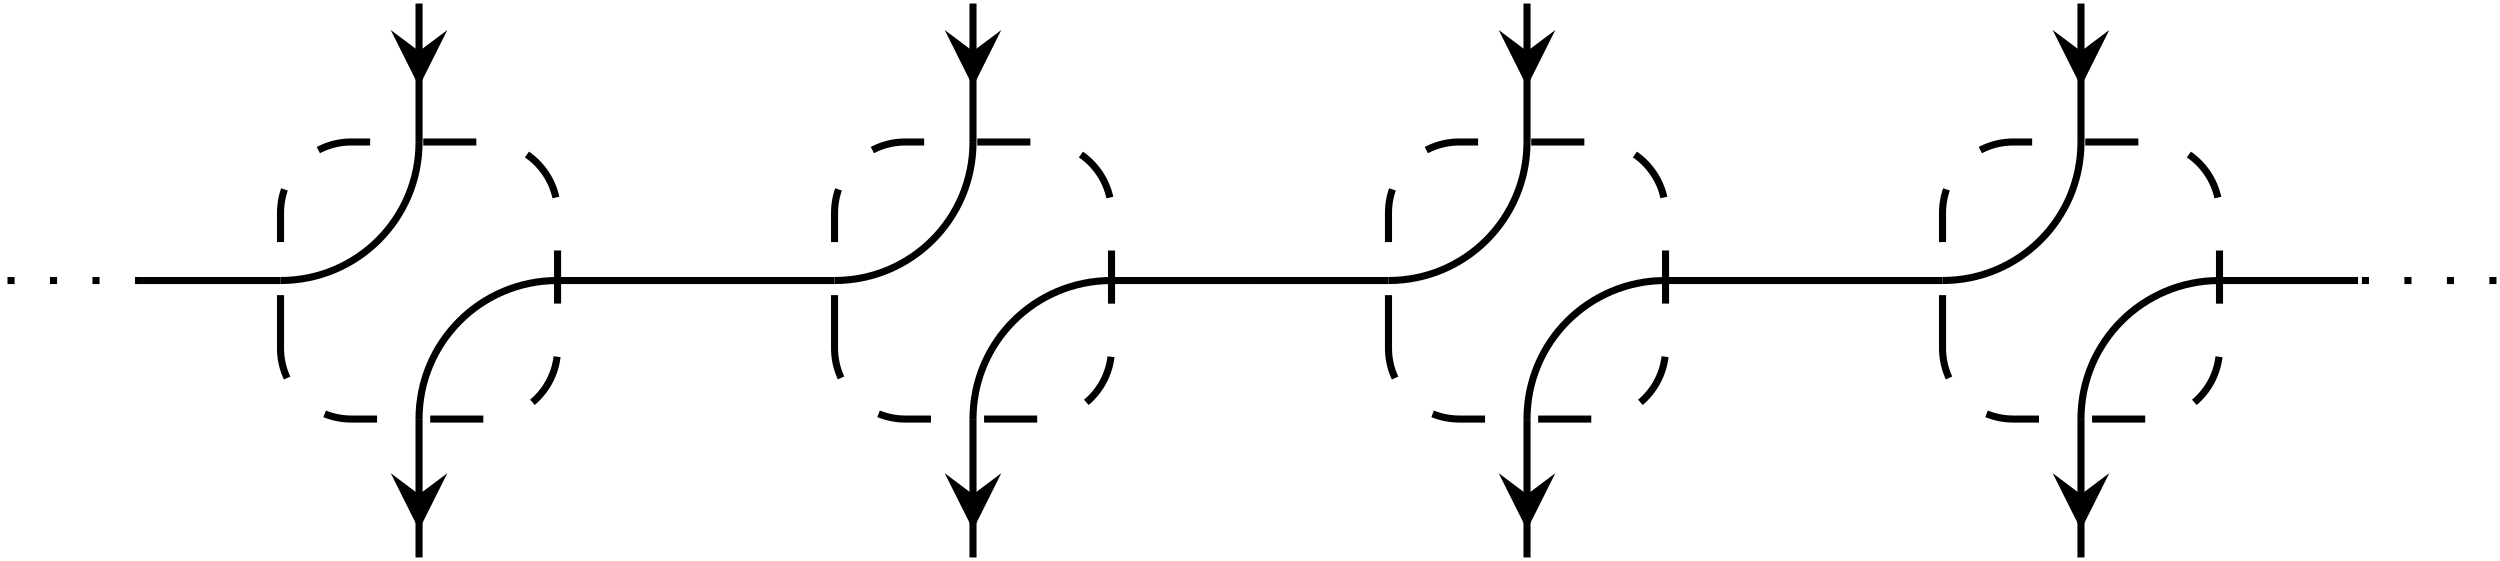<?xml version="1.0" encoding="UTF-8" standalone="no"?>
<svg
   width="140.714pt"
   height="31.58pt"
   viewBox="0 0 140.714 31.58"
   version="1.1"
   id="svg43"
   xmlns="http://www.w3.org/2000/svg"
   xmlns:svg="http://www.w3.org/2000/svg">
  <defs
     id="defs5">
    <clipPath
       id="clip-0">
      <path
         clip-rule="nonzero"
         d="M 23 23 L 24 23 L 24 31.578 L 23 31.578 Z M 23 23 "
         id="path1" />
    </clipPath>
    <clipPath
       id="clip-1">
      <path
         clip-rule="nonzero"
         d="M 54 23 L 55 23 L 55 31.578 L 54 31.578 Z M 54 23 "
         id="path2" />
    </clipPath>
    <clipPath
       id="clip-2">
      <path
         clip-rule="nonzero"
         d="M 85 23 L 87 23 L 87 31.578 L 85 31.578 Z M 85 23 "
         id="path3" />
    </clipPath>
    <clipPath
       id="clip-3">
      <path
         clip-rule="nonzero"
         d="M 116 23 L 118 23 L 118 31.578 L 116 31.578 Z M 116 23 "
         id="path4" />
    </clipPath>
    <clipPath
       id="clip-4">
      <path
         clip-rule="nonzero"
         d="M 132 15 L 140.715 15 L 140.715 16 L 132 16 Z M 132 15 "
         id="path5" />
    </clipPath>
  </defs>
  <path
     fill="none"
     stroke-width="0.399"
     stroke-linecap="butt"
     stroke-linejoin="round"
     stroke="rgb(0%, 0%, 0%)"
     stroke-opacity="1"
     stroke-dasharray="0.399 1.993"
     stroke-miterlimit="10"
     d="M -15.589 0.001 L -23.386 0.001 "
     transform="matrix(1, 0, 0, -1, 23.585, 15.79)"
     id="path6" />
  <path
     fill="none"
     stroke-width="0.399"
     stroke-linecap="butt"
     stroke-linejoin="round"
     stroke="rgb(0%, 0%, 0%)"
     stroke-opacity="1"
     stroke-miterlimit="10"
     d="M 0.001 15.591 L 0.001 7.794 "
     transform="matrix(1, 0, 0, -1, 23.585, 15.79)"
     id="path7" />
  <path
     fill-rule="nonzero"
     fill="rgb(0%, 0%, 0%)"
     fill-opacity="1"
     d="M 23.586 4.875 L 25.18 1.688 L 23.586 2.883 L 21.992 1.688 "
     id="path8" />
  <g
     clip-path="url(#clip-0)"
     id="g9">
    <path
       fill="none"
       stroke-width="0.399"
       stroke-linecap="butt"
       stroke-linejoin="round"
       stroke="rgb(0%, 0%, 0%)"
       stroke-opacity="1"
       stroke-miterlimit="10"
       d="M 0.001 -7.796 L 0.001 -15.589 "
       transform="matrix(1, 0, 0, -1, 23.585, 15.79)"
       id="path9" />
  </g>
  <path
     fill-rule="nonzero"
     fill="rgb(0%, 0%, 0%)"
     fill-opacity="1"
     d="M 23.586 29.82 L 25.18 26.633 L 23.586 27.828 L 21.992 26.633 "
     id="path10" />
  <path
     fill="none"
     stroke-width="0.399"
     stroke-linecap="butt"
     stroke-linejoin="round"
     stroke="rgb(0%, 0%, 0%)"
     stroke-opacity="1"
     stroke-miterlimit="10"
     d="M -7.796 0.001 L -15.589 0.001 "
     transform="matrix(1, 0, 0, -1, 23.585, 15.79)"
     id="path11" />
  <path
     fill="none"
     stroke-width="0.399"
     stroke-linecap="butt"
     stroke-linejoin="round"
     stroke="rgb(0%, 0%, 0%)"
     stroke-opacity="1"
     stroke-miterlimit="10"
     d="M 7.794 0.001 L 15.591 0.001 "
     transform="matrix(1, 0, 0, -1, 23.585, 15.79)"
     id="path12" />
  <path
     fill="none"
     stroke-width="0.399"
     stroke-linecap="butt"
     stroke-linejoin="round"
     stroke="rgb(0%, 0%, 0%)"
     stroke-opacity="1"
     stroke-miterlimit="10"
     d="M 0.001 7.794 C 0.001 3.478 -3.48 0.001 -7.796 0.001 "
     transform="matrix(1, 0, 0, -1, 23.585, 15.79)"
     id="path13" />
  <path
     fill="none"
     stroke-width="0.399"
     stroke-linecap="butt"
     stroke-linejoin="round"
     stroke="rgb(0%, 0%, 0%)"
     stroke-opacity="1"
     stroke-miterlimit="10"
     d="M 7.794 0.001 C 3.478 0.001 0.001 -3.48 0.001 -7.796 "
     transform="matrix(1, 0, 0, -1, 23.585, 15.79)"
     id="path14" />
  <path
     fill="none"
     stroke-width="0.399"
     stroke-linecap="butt"
     stroke-linejoin="round"
     stroke="rgb(0%, 0%, 0%)"
     stroke-opacity="1"
     stroke-dasharray="2.989 2.989"
     stroke-miterlimit="10"
     d="M -7.796 -3.812 L -7.796 3.81 C -7.796 6.013 -6.011 7.798 -3.812 7.798 L 3.81 7.798 C 6.013 7.798 7.798 6.013 7.798 3.81 L 7.798 -3.812 C 7.798 -6.011 6.013 -7.796 3.81 -7.796 L -3.812 -7.796 C -6.011 -7.796 -7.796 -6.011 -7.796 -3.812 Z M -7.796 -3.812 "
     transform="matrix(1, 0, 0, -1, 23.585, 15.79)"
     id="path15" />
  <path
     fill="none"
     stroke-width="0.399"
     stroke-linecap="butt"
     stroke-linejoin="round"
     stroke="rgb(0%, 0%, 0%)"
     stroke-opacity="1"
     stroke-miterlimit="10"
     d="M 31.181 15.591 L 31.181 7.794 "
     transform="matrix(1, 0, 0, -1, 23.585, 15.79)"
     id="path16" />
  <path
     fill-rule="nonzero"
     fill="rgb(0%, 0%, 0%)"
     fill-opacity="1"
     d="M 54.766 4.875 L 56.359 1.688 L 54.766 2.883 L 53.172 1.688 "
     id="path17" />
  <g
     clip-path="url(#clip-1)"
     id="g18">
    <path
       fill="none"
       stroke-width="0.399"
       stroke-linecap="butt"
       stroke-linejoin="round"
       stroke="rgb(0%, 0%, 0%)"
       stroke-opacity="1"
       stroke-miterlimit="10"
       d="M 31.181 -7.796 L 31.181 -15.589 "
       transform="matrix(1, 0, 0, -1, 23.585, 15.79)"
       id="path18" />
  </g>
  <path
     fill-rule="nonzero"
     fill="rgb(0%, 0%, 0%)"
     fill-opacity="1"
     d="M 54.766 29.82 L 56.359 26.633 L 54.766 27.828 L 53.172 26.633 "
     id="path19" />
  <path
     fill="none"
     stroke-width="0.399"
     stroke-linecap="butt"
     stroke-linejoin="round"
     stroke="rgb(0%, 0%, 0%)"
     stroke-opacity="1"
     stroke-miterlimit="10"
     d="M 23.388 0.001 L 15.591 0.001 "
     transform="matrix(1, 0, 0, -1, 23.585, 15.79)"
     id="path20" />
  <path
     fill="none"
     stroke-width="0.399"
     stroke-linecap="butt"
     stroke-linejoin="round"
     stroke="rgb(0%, 0%, 0%)"
     stroke-opacity="1"
     stroke-miterlimit="10"
     d="M 38.977 0.001 L 46.774 0.001 "
     transform="matrix(1, 0, 0, -1, 23.585, 15.79)"
     id="path21" />
  <path
     fill="none"
     stroke-width="0.399"
     stroke-linecap="butt"
     stroke-linejoin="round"
     stroke="rgb(0%, 0%, 0%)"
     stroke-opacity="1"
     stroke-miterlimit="10"
     d="M 31.181 7.794 C 31.181 3.478 27.704 0.001 23.388 0.001 "
     transform="matrix(1, 0, 0, -1, 23.585, 15.79)"
     id="path22" />
  <path
     fill="none"
     stroke-width="0.399"
     stroke-linecap="butt"
     stroke-linejoin="round"
     stroke="rgb(0%, 0%, 0%)"
     stroke-opacity="1"
     stroke-miterlimit="10"
     d="M 38.977 0.001 C 34.661 0.001 31.181 -3.48 31.181 -7.796 "
     transform="matrix(1, 0, 0, -1, 23.585, 15.79)"
     id="path23" />
  <path
     fill="none"
     stroke-width="0.399"
     stroke-linecap="butt"
     stroke-linejoin="round"
     stroke="rgb(0%, 0%, 0%)"
     stroke-opacity="1"
     stroke-dasharray="2.989 2.989"
     stroke-miterlimit="10"
     d="M 23.388 -3.812 L 23.388 3.81 C 23.388 6.013 25.169 7.798 27.372 7.798 L 34.993 7.798 C 37.192 7.798 38.977 6.013 38.977 3.81 L 38.977 -3.812 C 38.977 -6.011 37.192 -7.796 34.993 -7.796 L 27.372 -7.796 C 25.169 -7.796 23.388 -6.011 23.388 -3.812 Z M 23.388 -3.812 "
     transform="matrix(1, 0, 0, -1, 23.585, 15.79)"
     id="path24" />
  <path
     fill="none"
     stroke-width="0.399"
     stroke-linecap="butt"
     stroke-linejoin="round"
     stroke="rgb(0%, 0%, 0%)"
     stroke-opacity="1"
     stroke-miterlimit="10"
     d="M 62.364 15.591 L 62.364 7.794 "
     transform="matrix(1, 0, 0, -1, 23.585, 15.79)"
     id="path25" />
  <path
     fill-rule="nonzero"
     fill="rgb(0%, 0%, 0%)"
     fill-opacity="1"
     d="M 85.949 4.875 L 87.543 1.688 L 85.949 2.883 L 84.355 1.688 "
     id="path26" />
  <g
     clip-path="url(#clip-2)"
     id="g27">
    <path
       fill="none"
       stroke-width="0.399"
       stroke-linecap="butt"
       stroke-linejoin="round"
       stroke="rgb(0%, 0%, 0%)"
       stroke-opacity="1"
       stroke-miterlimit="10"
       d="M 62.364 -7.796 L 62.364 -15.589 "
       transform="matrix(1, 0, 0, -1, 23.585, 15.79)"
       id="path27" />
  </g>
  <path
     fill-rule="nonzero"
     fill="rgb(0%, 0%, 0%)"
     fill-opacity="1"
     d="M 85.949 29.82 L 87.543 26.633 L 85.949 27.828 L 84.355 26.633 "
     id="path28" />
  <path
     fill="none"
     stroke-width="0.399"
     stroke-linecap="butt"
     stroke-linejoin="round"
     stroke="rgb(0%, 0%, 0%)"
     stroke-opacity="1"
     stroke-miterlimit="10"
     d="M 54.567 0.001 L 46.774 0.001 "
     transform="matrix(1, 0, 0, -1, 23.585, 15.79)"
     id="path29" />
  <path
     fill="none"
     stroke-width="0.399"
     stroke-linecap="butt"
     stroke-linejoin="round"
     stroke="rgb(0%, 0%, 0%)"
     stroke-opacity="1"
     stroke-miterlimit="10"
     d="M 70.157 0.001 L 77.954 0.001 "
     transform="matrix(1, 0, 0, -1, 23.585, 15.79)"
     id="path30" />
  <path
     fill="none"
     stroke-width="0.399"
     stroke-linecap="butt"
     stroke-linejoin="round"
     stroke="rgb(0%, 0%, 0%)"
     stroke-opacity="1"
     stroke-miterlimit="10"
     d="M 62.364 7.794 C 62.364 3.478 58.884 0.001 54.567 0.001 "
     transform="matrix(1, 0, 0, -1, 23.585, 15.79)"
     id="path31" />
  <path
     fill="none"
     stroke-width="0.399"
     stroke-linecap="butt"
     stroke-linejoin="round"
     stroke="rgb(0%, 0%, 0%)"
     stroke-opacity="1"
     stroke-miterlimit="10"
     d="M 70.157 0.001 C 65.841 0.001 62.364 -3.48 62.364 -7.796 "
     transform="matrix(1, 0, 0, -1, 23.585, 15.79)"
     id="path32" />
  <path
     fill="none"
     stroke-width="0.399"
     stroke-linecap="butt"
     stroke-linejoin="round"
     stroke="rgb(0%, 0%, 0%)"
     stroke-opacity="1"
     stroke-dasharray="2.989 2.989"
     stroke-miterlimit="10"
     d="M 54.567 -3.812 L 54.567 3.81 C 54.567 6.013 56.352 7.798 58.552 7.798 L 66.173 7.798 C 68.376 7.798 70.161 6.013 70.161 3.81 L 70.161 -3.812 C 70.161 -6.011 68.376 -7.796 66.173 -7.796 L 58.552 -7.796 C 56.352 -7.796 54.567 -6.011 54.567 -3.812 Z M 54.567 -3.812 "
     transform="matrix(1, 0, 0, -1, 23.585, 15.79)"
     id="path33" />
  <path
     fill="none"
     stroke-width="0.399"
     stroke-linecap="butt"
     stroke-linejoin="round"
     stroke="rgb(0%, 0%, 0%)"
     stroke-opacity="1"
     stroke-miterlimit="10"
     d="M 93.544 15.591 L 93.544 7.794 "
     transform="matrix(1, 0, 0, -1, 23.585, 15.79)"
     id="path34" />
  <path
     fill-rule="nonzero"
     fill="rgb(0%, 0%, 0%)"
     fill-opacity="1"
     d="M 117.129 4.875 L 118.723 1.688 L 117.129 2.883 L 115.535 1.688 "
     id="path35" />
  <g
     clip-path="url(#clip-3)"
     id="g36">
    <path
       fill="none"
       stroke-width="0.399"
       stroke-linecap="butt"
       stroke-linejoin="round"
       stroke="rgb(0%, 0%, 0%)"
       stroke-opacity="1"
       stroke-miterlimit="10"
       d="M 93.544 -7.796 L 93.544 -15.589 "
       transform="matrix(1, 0, 0, -1, 23.585, 15.79)"
       id="path36" />
  </g>
  <path
     fill-rule="nonzero"
     fill="rgb(0%, 0%, 0%)"
     fill-opacity="1"
     d="M 117.129 29.82 L 118.723 26.633 L 117.129 27.828 L 115.535 26.633 "
     id="path37" />
  <path
     fill="none"
     stroke-width="0.399"
     stroke-linecap="butt"
     stroke-linejoin="round"
     stroke="rgb(0%, 0%, 0%)"
     stroke-opacity="1"
     stroke-miterlimit="10"
     d="M 85.751 0.001 L 77.954 0.001 "
     transform="matrix(1, 0, 0, -1, 23.585, 15.79)"
     id="path38" />
  <path
     fill="none"
     stroke-width="0.399"
     stroke-linecap="butt"
     stroke-linejoin="round"
     stroke="rgb(0%, 0%, 0%)"
     stroke-opacity="1"
     stroke-miterlimit="10"
     d="M 101.341 0.001 L 109.138 0.001 "
     transform="matrix(1, 0, 0, -1, 23.585, 15.79)"
     id="path39" />
  <path
     fill="none"
     stroke-width="0.399"
     stroke-linecap="butt"
     stroke-linejoin="round"
     stroke="rgb(0%, 0%, 0%)"
     stroke-opacity="1"
     stroke-miterlimit="10"
     d="M 93.544 7.794 C 93.544 3.478 90.067 0.001 85.751 0.001 "
     transform="matrix(1, 0, 0, -1, 23.585, 15.79)"
     id="path40" />
  <path
     fill="none"
     stroke-width="0.399"
     stroke-linecap="butt"
     stroke-linejoin="round"
     stroke="rgb(0%, 0%, 0%)"
     stroke-opacity="1"
     stroke-miterlimit="10"
     d="M 101.341 0.001 C 97.024 0.001 93.544 -3.48 93.544 -7.796 "
     transform="matrix(1, 0, 0, -1, 23.585, 15.79)"
     id="path41" />
  <g
     clip-path="url(#clip-4)"
     id="g42">
    <path
       fill="none"
       stroke-width="0.399"
       stroke-linecap="butt"
       stroke-linejoin="round"
       stroke="rgb(0%, 0%, 0%)"
       stroke-opacity="1"
       stroke-dasharray="0.399 1.993"
       stroke-miterlimit="10"
       d="M 116.931 0.001 L 109.138 0.001 "
       transform="matrix(1, 0, 0, -1, 23.585, 15.79)"
       id="path42" />
  </g>
  <path
     fill="none"
     stroke-width="0.399"
     stroke-linecap="butt"
     stroke-linejoin="round"
     stroke="rgb(0%, 0%, 0%)"
     stroke-opacity="1"
     stroke-dasharray="2.989 2.989"
     stroke-miterlimit="10"
     d="M 85.751 -3.812 L 85.751 3.81 C 85.751 6.013 87.532 7.798 89.735 7.798 L 97.356 7.798 C 99.556 7.798 101.341 6.013 101.341 3.81 L 101.341 -3.812 C 101.341 -6.011 99.556 -7.796 97.356 -7.796 L 89.735 -7.796 C 87.532 -7.796 85.751 -6.011 85.751 -3.812 Z M 85.751 -3.812 "
     transform="matrix(1, 0, 0, -1, 23.585, 15.79)"
     id="path43" />
</svg>
